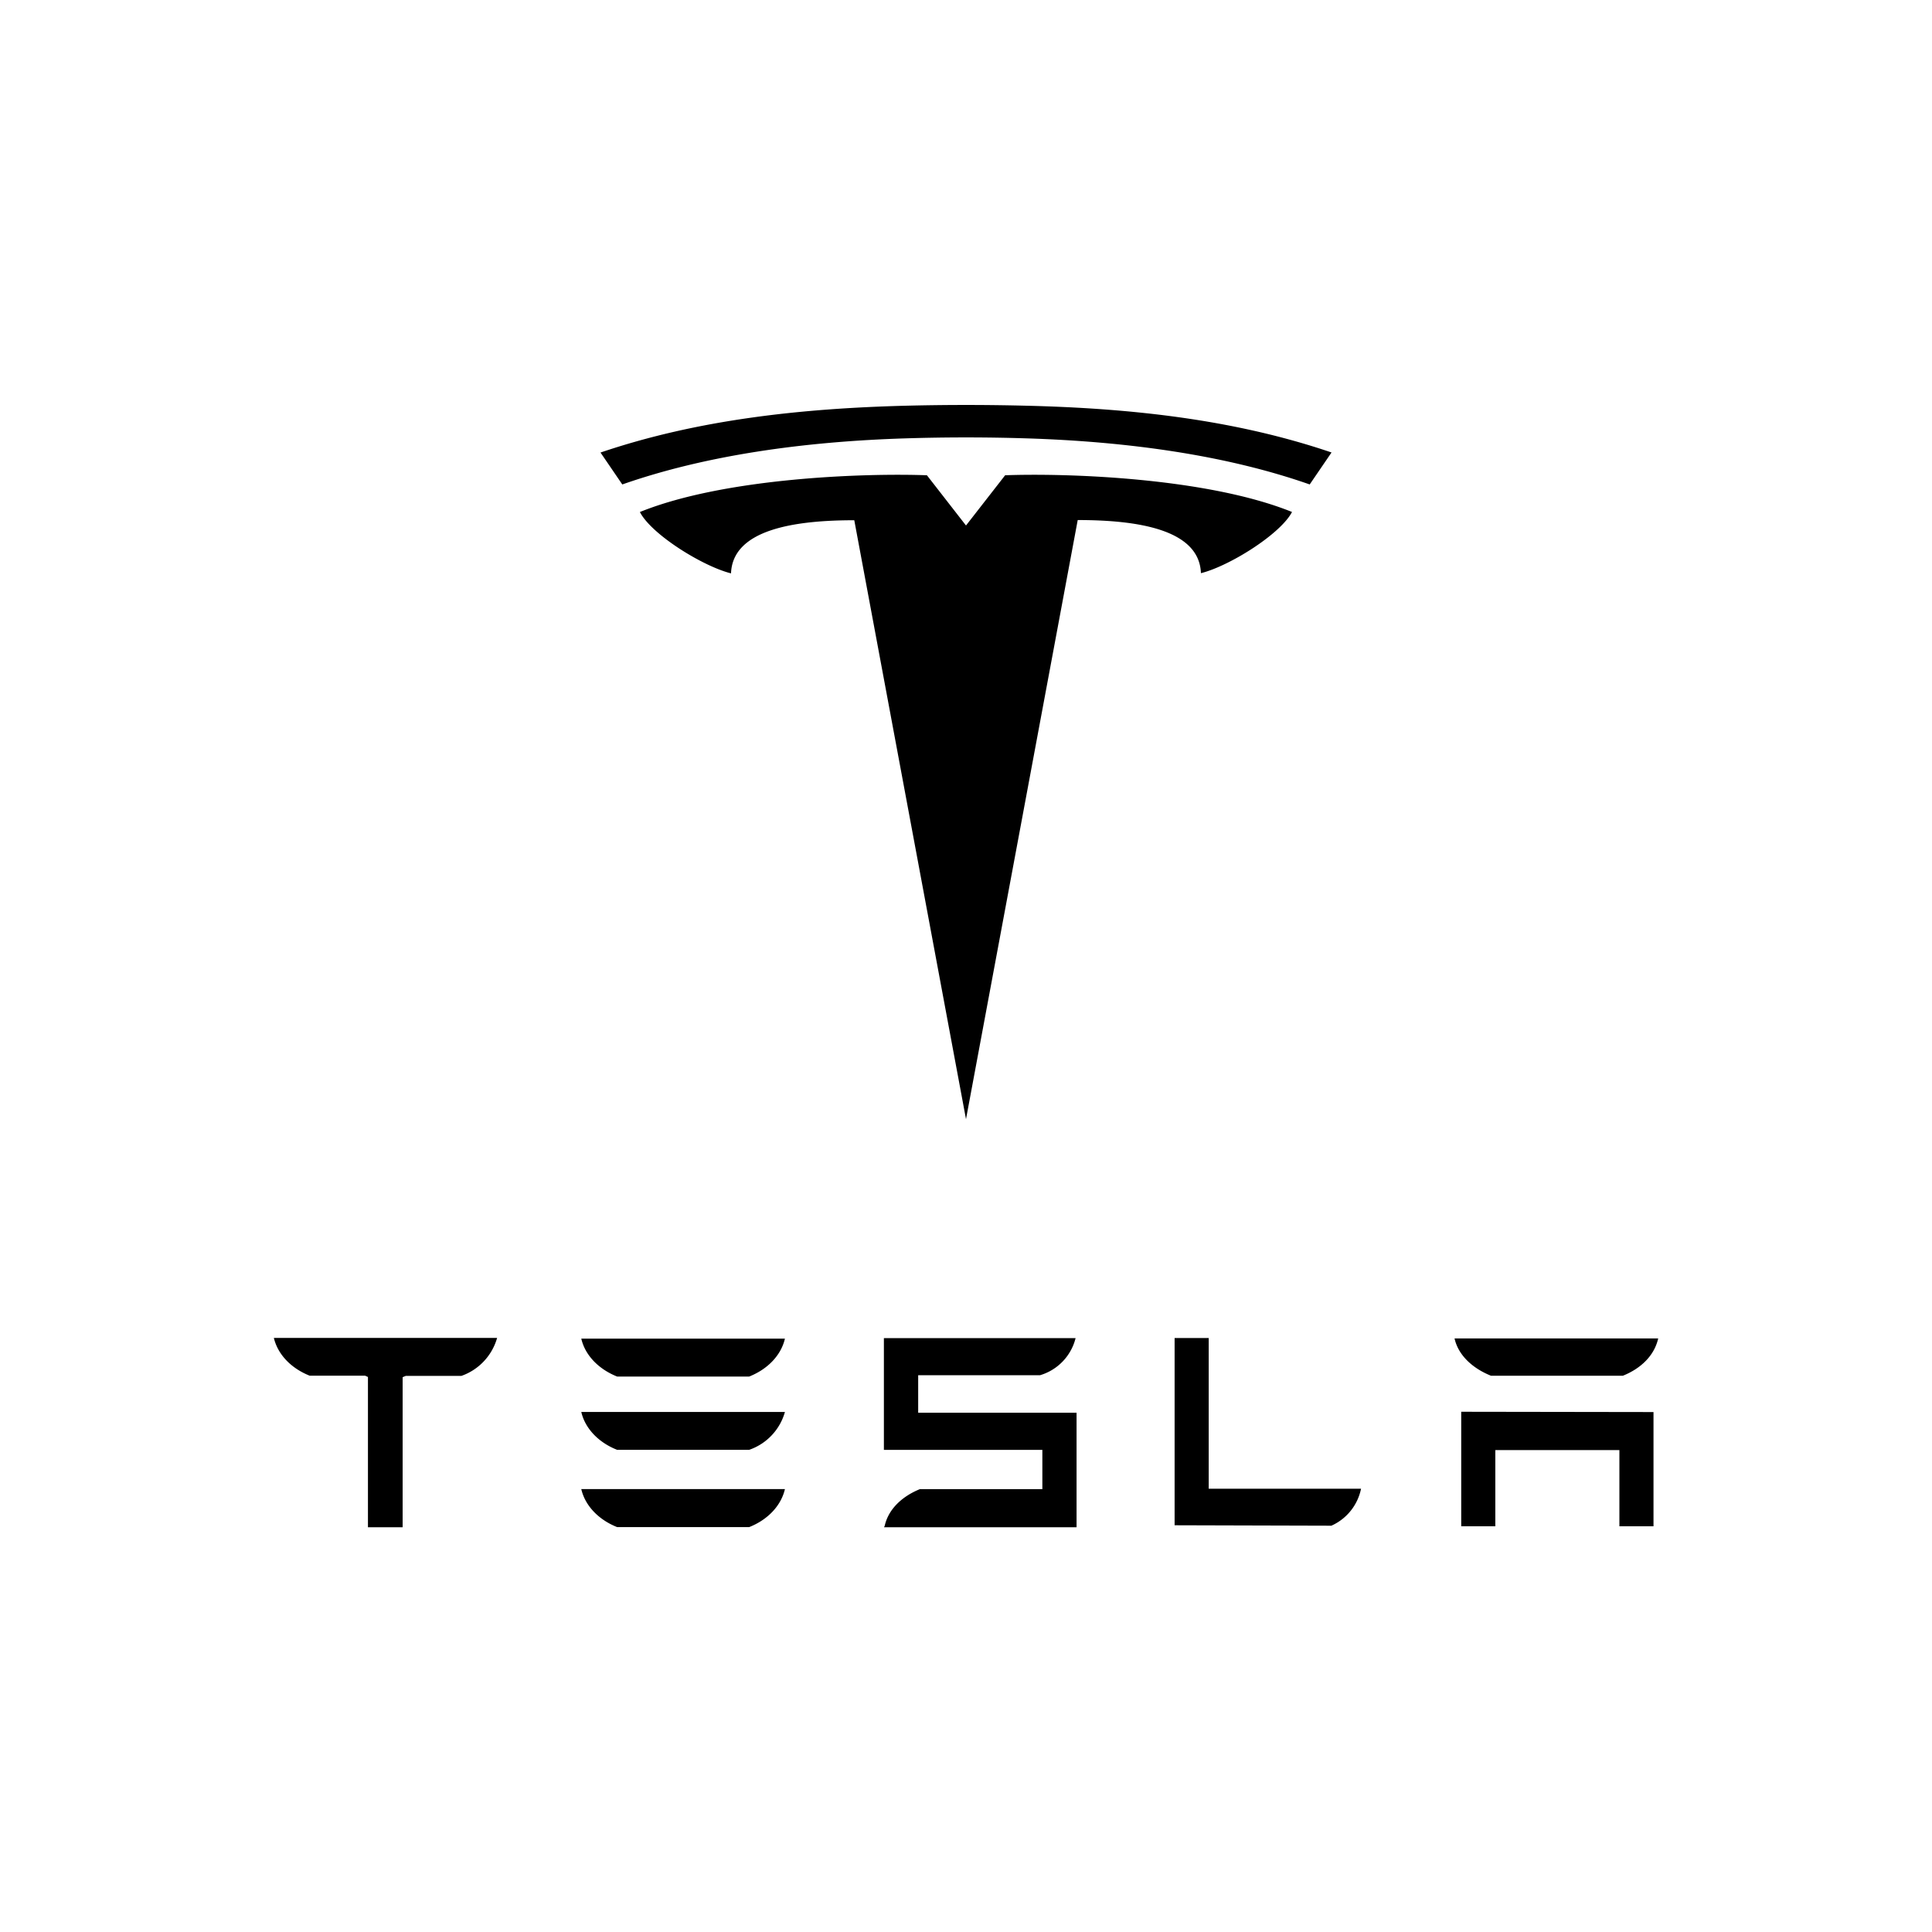<svg xmlns="http://www.w3.org/2000/svg" viewBox="0 0 400 400" id="Layer_1"><defs><style>.cls-1{fill-rule:evenodd;}</style></defs><title>tesla</title><path d="M132.5,106c17.65-7.14,46.76-8.07,59.41-7.6l8.09,10.4,8.1-10.4c12.64-.47,41.75.46,59.4,7.6-2.44,4.63-13,11.21-18.86,12.67-.33-9.09-13.18-11-25.51-11L200,231.71l-23.13-124c-12.34,0-25.19,1.9-25.52,11-5.82-1.46-16.41-8-18.85-12.67Zm-8.18-12.32,4.52,6.62c17.12-6,37.45-8.9,58.91-9.55,8.12-.25,16.38-.25,24.5,0,21.45.65,41.78,3.54,58.91,9.55l4.52-6.62C255.45,86.8,234,84.52,212.5,84c-8.31-.21-16.69-.21-25,0-21.48.56-43,2.84-63.19,9.7ZM302.53,292.29l39.81.06V316h-7.06V300.22H309.59V316h-7.06V292.29ZM190.1,284.72h25.24a10.7,10.7,0,0,0,7.35-7.68H183v23.14h32.81v8.13H190.45c-3.73,1.52-6.51,4.16-7.28,7.59l-.14.3h39.86V292.49H190.1v-7.77Zm85.5,31.18h0a10.72,10.72,0,0,0,6.19-7.68H250.25l0-31.2-7.06,0v38.77l32.37.09Zm33.09-31.07H336c3.84-1.54,6.54-4.27,7.31-7.72H301.15c.76,3.45,3.7,6.18,7.54,7.72ZM127.77,285h27.34c3.84-1.53,6.6-4.4,7.4-7.85H120.35c.79,3.45,3.59,6.32,7.42,7.85Zm0,31.17h27.34c3.84-1.52,6.6-4.42,7.4-7.87H120.35c.79,3.45,3.59,6.35,7.42,7.87ZM56.7,277h0c.82,3.45,3.6,6.31,7.41,7.82H75.59l.59.27V316.2h7.18V285.13l.66-.27H95.54a11.72,11.72,0,0,0,7.37-7.82V277H56.7V277Zm71.07,23.17h27.34a11.6,11.6,0,0,0,7.4-7.84H120.35c.79,3.43,3.59,6.34,7.42,7.84Z" class="cls-1"></path></svg>